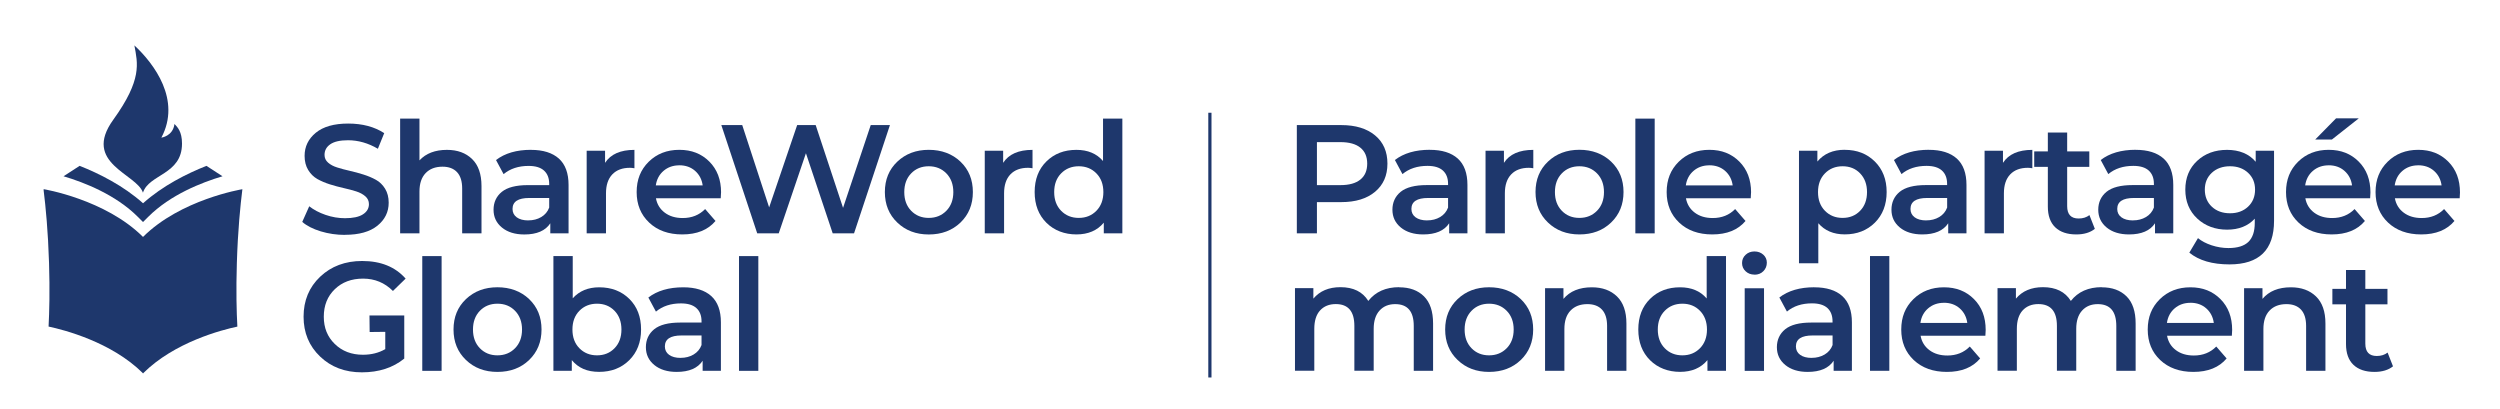 <?xml version="1.0" encoding="UTF-8"?><svg id="Layer_1" xmlns="http://www.w3.org/2000/svg" xmlns:xlink="http://www.w3.org/1999/xlink" viewBox="0 0 587.18 96.15"><defs><style>.cls-1,.cls-2{fill:none;}.cls-2{stroke:#1e376c;stroke-miterlimit:10;stroke-width:.75px;}.cls-3{clip-path:url(#clippath-1);}.cls-4{clip-path:url(#clippath-3);}.cls-5{clip-path:url(#clippath-4);}.cls-6{clip-path:url(#clippath-2);}.cls-7{clip-path:url(#clippath-5);}.cls-8{fill:#1e376c;}.cls-9{clip-path:url(#clippath);}</style><clipPath id="clippath"><rect class="cls-1" x="10.26" y="10.65" width="567.52" height="123.33"/></clipPath><clipPath id="clippath-1"><rect class="cls-1" x="10.26" y="10.65" width="567.52" height="123.33"/></clipPath><clipPath id="clippath-2"><rect class="cls-1" x="10.26" y="10.65" width="567.52" height="123.33"/></clipPath><clipPath id="clippath-3"><rect class="cls-1" x="10.26" y="10.65" width="567.52" height="123.33"/></clipPath><clipPath id="clippath-4"><rect class="cls-1" x="10.26" y="10.65" width="567.52" height="123.33"/></clipPath><clipPath id="clippath-5"><rect class="cls-1" x="10.26" y="10.65" width="567.52" height="123.33"/></clipPath></defs><g class="cls-9"><path class="cls-8" d="M33.58,45.27c-1.4-4.45-14.37-6.9-6.98-17.14,6.84-9.48,5.74-13.24,4.96-17.47,4.67,4.33,11.04,12.85,6.34,21.67,0,0,2.72-.34,3.08-3.21.69.72,1.77,1.77,1.77,4.6,0,7.36-7.8,7.14-9.18,11.56"/><path class="cls-8" d="M48.5,38.95c-4.58,1.81-10.27,4.65-14.9,8.79-4.63-4.14-10.32-6.98-14.9-8.79l-3.78,2.45c4.85,1.44,12.24,4.32,17.45,9.53l1.22,1.22,1.22-1.22c5.21-5.21,12.6-8.09,17.45-9.53l-3.78-2.45Z"/><path class="cls-8" d="M55.63,61.79c.23-7.62.82-13.53,1.3-17.35-.24.04-14.56,2.44-23.34,11.21-8.84-8.84-23.34-11.22-23.34-11.22v.28c.48,3.83,1.04,9.63,1.27,17.07.2,6.51.07,11.46-.11,14.92,3.58.76,14.8,3.63,22.15,10.95v.08s.03-.03.04-.04c.01.01.03.03.04.04v-.08c7.32-7.29,18.48-10.17,22.11-10.94-.19-3.46-.32-8.41-.12-14.93"/><path class="cls-8" d="M314.83,43.48c2.06,0,3.62-.44,4.69-1.31,1.07-.87,1.6-2.12,1.6-3.74s-.53-2.87-1.6-3.74c-1.06-.87-2.63-1.31-4.69-1.31h-5.52v10.1h5.52ZM315.05,29.38c3.34,0,5.98.81,7.92,2.42,1.94,1.61,2.9,3.82,2.9,6.63s-.97,4.99-2.9,6.61c-1.94,1.62-4.58,2.43-7.92,2.43h-5.74v7.34h-4.72v-25.43h10.46Z"/><path class="cls-8" d="M335.21,51.76c1.14,0,2.15-.26,3.03-.78.88-.52,1.51-1.26,1.87-2.23v-2.25h-4.69c-2.62,0-3.92.86-3.92,2.58,0,.82.33,1.48.98,1.96.66.48,1.56.73,2.72.73M335.83,35.19c2.86,0,5.04.69,6.56,2.05,1.51,1.37,2.27,3.43,2.27,6.19v11.37h-4.29v-2.36c-1.14,1.74-3.17,2.62-6.1,2.62-2.18,0-3.93-.54-5.25-1.62-1.32-1.08-1.98-2.48-1.98-4.19s.65-3.14,1.94-4.2c1.3-1.05,3.34-1.58,6.12-1.58h5.01v-.29c0-1.36-.41-2.4-1.22-3.13-.81-.73-2.01-1.09-3.61-1.09-2.37,0-4.33.64-5.88,1.93l-1.78-3.31c2.08-1.6,4.82-2.4,8.21-2.4"/><path class="cls-8" d="M353.23,38.25c1.31-2.03,3.61-3.05,6.9-3.05v4.32c-.39-.07-.74-.11-1.05-.11-1.77,0-3.15.51-4.14,1.54-.99,1.03-1.49,2.51-1.49,4.45v9.41h-4.54v-19.4h4.32v2.83Z"/><path class="cls-8" d="M366.83,49.51c1.08,1.11,2.45,1.67,4.12,1.67s3.05-.56,4.14-1.67c1.09-1.11,1.64-2.58,1.64-4.39s-.54-3.28-1.64-4.4c-1.09-1.11-2.47-1.67-4.14-1.67s-3.05.56-4.12,1.67c-1.08,1.11-1.62,2.58-1.62,4.4s.54,3.28,1.62,4.39M370.96,55.06c-2.98,0-5.44-.93-7.39-2.8-1.95-1.86-2.92-4.25-2.92-7.16s.97-5.29,2.92-7.14c1.95-1.85,4.41-2.78,7.39-2.78s5.51.93,7.45,2.78c1.94,1.85,2.91,4.23,2.91,7.14s-.97,5.29-2.91,7.16-4.42,2.8-7.45,2.8"/></g><rect class="cls-8" x="384.1" y="27.86" width="4.54" height="26.95"/><g class="cls-3"><path class="cls-8" d="M401.47,38.83c-1.45,0-2.68.43-3.69,1.29s-1.62,2-1.83,3.43h11.01c-.19-1.41-.79-2.54-1.78-3.42-.99-.87-2.23-1.31-3.7-1.31M411.27,45.22c0,.32-.02.76-.07,1.34h-15.22c.26,1.43.96,2.56,2.09,3.4s2.52,1.25,4.2,1.25c2.13,0,3.89-.7,5.27-2.11l2.43,2.8c-1.77,2.11-4.37,3.16-7.81,3.16-3.22,0-5.81-.93-7.77-2.78-1.96-1.85-2.94-4.24-2.94-7.17s.94-5.25,2.83-7.12c1.89-1.86,4.29-2.8,7.19-2.8s5.21.92,7.05,2.76c1.84,1.84,2.76,4.26,2.76,7.26"/><path class="cls-8" d="M428.63,49.51c1.09,1.11,2.47,1.67,4.14,1.67s3.05-.56,4.12-1.67c1.08-1.11,1.62-2.58,1.62-4.39s-.54-3.28-1.62-4.4-2.45-1.67-4.12-1.67-3.05.56-4.14,1.67c-1.09,1.11-1.63,2.58-1.63,4.4s.54,3.28,1.63,4.39M433.28,35.19c2.86,0,5.21.91,7.06,2.74,1.85,1.83,2.78,4.22,2.78,7.17s-.93,5.38-2.78,7.21c-1.85,1.83-4.21,2.74-7.06,2.74-2.62,0-4.69-.87-6.21-2.62v9.41h-4.54v-26.44h4.32v2.54c1.53-1.84,3.67-2.76,6.43-2.76"/><path class="cls-8" d="M452.43,51.76c1.14,0,2.15-.26,3.03-.78.88-.52,1.51-1.26,1.87-2.23v-2.25h-4.69c-2.62,0-3.92.86-3.92,2.58,0,.82.33,1.48.98,1.96.65.48,1.56.73,2.72.73M453.04,35.19c2.86,0,5.04.69,6.56,2.05,1.51,1.37,2.27,3.43,2.27,6.19v11.37h-4.29v-2.36c-1.14,1.74-3.17,2.62-6.1,2.62-2.18,0-3.93-.54-5.25-1.62-1.32-1.08-1.98-2.48-1.98-4.19s.65-3.14,1.94-4.2c1.3-1.05,3.34-1.58,6.12-1.58h5.01v-.29c0-1.36-.41-2.4-1.22-3.13-.81-.73-2.02-1.09-3.61-1.09-2.37,0-4.34.64-5.88,1.93l-1.78-3.31c2.08-1.6,4.82-2.4,8.21-2.4"/><path class="cls-8" d="M470.44,38.25c1.31-2.03,3.61-3.05,6.9-3.05v4.32c-.39-.07-.74-.11-1.05-.11-1.77,0-3.15.51-4.14,1.54-.99,1.03-1.49,2.51-1.49,4.45v9.41h-4.54v-19.4h4.32v2.83Z"/><path class="cls-8" d="M490.75,50.52l1.27,3.23c-1.09.87-2.54,1.31-4.36,1.31-2.13,0-3.78-.56-4.94-1.67-1.16-1.11-1.74-2.74-1.74-4.87v-9.33h-3.2v-3.63h3.2v-4.43h4.54v4.43h5.2v3.63h-5.2v9.23c0,1.94.9,2.9,2.69,2.9,1.02,0,1.86-.27,2.54-.8"/><path class="cls-8" d="M500.99,51.76c1.14,0,2.15-.26,3.03-.78.88-.52,1.51-1.26,1.87-2.23v-2.25h-4.69c-2.62,0-3.92.86-3.92,2.58,0,.82.33,1.48.98,1.96.65.48,1.56.73,2.72.73M501.61,35.19c2.86,0,5.04.69,6.56,2.05,1.51,1.37,2.27,3.43,2.27,6.19v11.37h-4.29v-2.36c-1.14,1.74-3.17,2.62-6.1,2.62-2.18,0-3.93-.54-5.25-1.62-1.32-1.08-1.98-2.48-1.98-4.19s.65-3.14,1.94-4.2c1.3-1.05,3.34-1.58,6.12-1.58h5.01v-.29c0-1.36-.41-2.4-1.22-3.13-.81-.73-2.02-1.09-3.61-1.09-2.37,0-4.34.64-5.88,1.93l-1.78-3.31c2.08-1.6,4.82-2.4,8.21-2.4"/><path class="cls-8" d="M523.77,50.09c1.72,0,3.13-.51,4.23-1.54,1.1-1.03,1.65-2.37,1.65-4.01s-.55-2.94-1.65-3.96c-1.1-1.02-2.51-1.53-4.23-1.53s-3.17.51-4.27,1.53c-1.1,1.02-1.65,2.34-1.65,3.96s.55,2.99,1.65,4.01c1.1,1.03,2.53,1.54,4.27,1.54M529.79,35.41h4.32v16.45c0,6.83-3.49,10.24-10.46,10.24-4.04,0-7.19-.92-9.44-2.76l2.03-3.41c.85.7,1.92,1.26,3.22,1.69,1.29.42,2.61.64,3.94.64,2.13,0,3.69-.49,4.69-1.45.99-.97,1.49-2.45,1.49-4.43v-1.02c-1.58,1.72-3.74,2.58-6.5,2.58s-5.15-.87-7.01-2.61c-1.86-1.74-2.8-4.01-2.8-6.79s.93-5.04,2.78-6.76c1.85-1.72,4.19-2.58,7.03-2.58s5.17.93,6.72,2.8v-2.58Z"/><path class="cls-8" d="M554.02,27.79l-6.32,4.98h-3.92l4.9-4.98h5.34ZM546.94,38.83c-1.45,0-2.68.43-3.69,1.29-1.01.86-1.62,2-1.83,3.43h11.01c-.19-1.41-.79-2.54-1.78-3.42-.99-.87-2.23-1.31-3.71-1.31M556.75,45.22c0,.32-.02.76-.07,1.34h-15.22c.26,1.43.96,2.56,2.09,3.4s2.53,1.25,4.2,1.25c2.13,0,3.89-.7,5.27-2.11l2.43,2.8c-1.77,2.11-4.37,3.16-7.81,3.16-3.22,0-5.81-.93-7.78-2.78-1.96-1.85-2.94-4.24-2.94-7.17s.94-5.25,2.83-7.12c1.89-1.86,4.29-2.8,7.19-2.8s5.21.92,7.05,2.76,2.76,4.26,2.76,7.26"/><path class="cls-8" d="M567.97,38.83c-1.45,0-2.68.43-3.69,1.29-1.01.86-1.62,2-1.83,3.43h11.01c-.19-1.41-.79-2.54-1.78-3.42-.99-.87-2.23-1.31-3.71-1.31M577.78,45.22c0,.32-.02.76-.07,1.34h-15.22c.26,1.43.96,2.56,2.09,3.4s2.53,1.25,4.2,1.25c2.13,0,3.89-.7,5.27-2.11l2.43,2.8c-1.77,2.11-4.37,3.16-7.81,3.16-3.22,0-5.81-.93-7.78-2.78-1.96-1.85-2.94-4.24-2.94-7.17s.94-5.25,2.83-7.12c1.89-1.86,4.29-2.8,7.19-2.8s5.21.92,7.05,2.76,2.76,4.26,2.76,7.26"/><path class="cls-8" d="M328.64,67.48c2.45,0,4.38.71,5.81,2.12,1.43,1.42,2.14,3.54,2.14,6.38v11.11h-4.54v-10.54c0-3.41-1.45-5.12-4.36-5.12-1.53,0-2.75.5-3.67,1.51-.92,1-1.38,2.44-1.38,4.3v9.84h-4.54v-10.54c0-3.41-1.45-5.12-4.36-5.12-1.55,0-2.78.5-3.69,1.49-.91.99-1.36,2.44-1.36,4.32v9.84h-4.54v-19.4h4.32v2.47c1.5-1.79,3.62-2.69,6.36-2.69,3.03,0,5.21,1.08,6.54,3.23,1.7-2.16,4.12-3.23,7.26-3.23"/><path class="cls-8" d="M345.62,81.79c1.08,1.11,2.45,1.67,4.12,1.67s3.05-.56,4.14-1.67c1.09-1.11,1.64-2.58,1.64-4.39s-.54-3.28-1.64-4.4c-1.09-1.11-2.47-1.67-4.14-1.67s-3.05.56-4.12,1.67c-1.08,1.11-1.62,2.58-1.62,4.4s.54,3.28,1.62,4.39M349.74,87.35c-2.98,0-5.44-.93-7.39-2.8-1.95-1.86-2.92-4.25-2.92-7.16s.97-5.29,2.92-7.14,4.41-2.78,7.39-2.78,5.51.93,7.45,2.78,2.91,4.23,2.91,7.14-.97,5.29-2.91,7.16c-1.94,1.86-4.42,2.8-7.45,2.8"/><path class="cls-8" d="M373.9,67.48c2.45,0,4.41.72,5.88,2.14,1.48,1.43,2.22,3.55,2.22,6.36v11.11h-4.54v-10.54c0-1.69-.4-2.97-1.2-3.83-.8-.86-1.94-1.29-3.42-1.29-1.67,0-2.99.5-3.96,1.51-.97,1-1.45,2.45-1.45,4.34v9.81h-4.54v-19.4h4.32v2.51c1.53-1.82,3.75-2.72,6.68-2.72"/><path class="cls-8" d="M391,81.79c1.09,1.11,2.47,1.67,4.14,1.67s3.05-.56,4.14-1.67c1.09-1.11,1.64-2.58,1.64-4.39s-.55-3.28-1.64-4.4-2.47-1.67-4.14-1.67-3.05.56-4.14,1.67c-1.09,1.11-1.63,2.58-1.63,4.4s.55,3.28,1.63,4.39M400.85,60.14h4.54v26.95h-4.36v-2.51c-1.53,1.84-3.67,2.76-6.43,2.76s-5.21-.91-7.05-2.74c-1.84-1.83-2.76-4.23-2.76-7.21s.92-5.38,2.76-7.19c1.84-1.82,4.19-2.72,7.05-2.72,2.66,0,4.75.87,6.25,2.62v-9.95Z"/><path class="cls-8" d="M409.78,67.7h4.54v19.4h-4.54v-19.4ZM412.07,64.5c-.82,0-1.51-.26-2.07-.78-.56-.52-.84-1.17-.84-1.94s.28-1.42.84-1.94c.56-.52,1.25-.78,2.07-.78s1.51.25,2.07.75c.55.5.84,1.12.84,1.87,0,.8-.27,1.47-.82,2.02-.54.55-1.24.82-2.09.82"/><path class="cls-8" d="M425.51,84.05c1.14,0,2.15-.26,3.04-.78.88-.52,1.51-1.26,1.87-2.23v-2.25h-4.69c-2.62,0-3.92.86-3.92,2.58,0,.82.33,1.48.98,1.96.65.48,1.56.73,2.72.73M426.13,67.48c2.86,0,5.05.69,6.56,2.05,1.51,1.37,2.27,3.43,2.27,6.19v11.37h-4.29v-2.36c-1.14,1.74-3.17,2.62-6.1,2.62-2.18,0-3.93-.54-5.25-1.62-1.32-1.08-1.98-2.48-1.98-4.19s.65-3.14,1.94-4.2c1.3-1.05,3.34-1.58,6.12-1.58h5.01v-.29c0-1.36-.41-2.4-1.21-3.13-.81-.73-2.02-1.09-3.62-1.09-2.37,0-4.34.64-5.88,1.93l-1.78-3.31c2.08-1.6,4.82-2.4,8.21-2.4"/></g><rect class="cls-8" x="439.21" y="60.14" width="4.54" height="26.95"/><g class="cls-6"><path class="cls-8" d="M456.57,71.12c-1.45,0-2.68.43-3.69,1.29-1.01.86-1.62,2-1.83,3.43h11.01c-.19-1.41-.79-2.54-1.78-3.42-.99-.87-2.23-1.31-3.71-1.31M466.38,77.51c0,.32-.02.76-.07,1.34h-15.22c.26,1.43.96,2.56,2.09,3.4,1.13.84,2.53,1.25,4.2,1.25,2.13,0,3.89-.7,5.27-2.11l2.43,2.8c-1.77,2.11-4.37,3.16-7.81,3.16-3.22,0-5.81-.93-7.78-2.78-1.96-1.85-2.94-4.24-2.94-7.17s.94-5.25,2.83-7.12c1.89-1.86,4.29-2.8,7.19-2.8s5.21.92,7.05,2.76,2.76,4.26,2.76,7.26"/><path class="cls-8" d="M493.65,67.48c2.45,0,4.38.71,5.81,2.12,1.43,1.42,2.14,3.54,2.14,6.38v11.11h-4.54v-10.54c0-3.41-1.45-5.12-4.36-5.12-1.53,0-2.75.5-3.67,1.51-.92,1-1.38,2.44-1.38,4.3v9.84h-4.54v-10.54c0-3.41-1.45-5.12-4.36-5.12-1.55,0-2.78.5-3.69,1.49-.91.99-1.36,2.44-1.36,4.32v9.84h-4.54v-19.4h4.32v2.47c1.5-1.79,3.62-2.69,6.36-2.69,3.03,0,5.2,1.08,6.54,3.23,1.7-2.16,4.12-3.23,7.26-3.23"/><path class="cls-8" d="M514.47,71.12c-1.45,0-2.68.43-3.69,1.29-1.01.86-1.62,2-1.83,3.43h11.01c-.19-1.41-.79-2.54-1.78-3.42-.99-.87-2.23-1.31-3.71-1.31M524.27,77.51c0,.32-.02.76-.07,1.34h-15.22c.26,1.43.96,2.56,2.09,3.4,1.13.84,2.53,1.25,4.2,1.25,2.13,0,3.89-.7,5.27-2.11l2.43,2.8c-1.77,2.11-4.37,3.16-7.81,3.16-3.22,0-5.81-.93-7.78-2.78-1.96-1.85-2.94-4.24-2.94-7.17s.94-5.25,2.83-7.12c1.89-1.86,4.29-2.8,7.19-2.8s5.21.92,7.05,2.76,2.76,4.26,2.76,7.26"/><path class="cls-8" d="M538.08,67.48c2.45,0,4.41.72,5.88,2.14,1.48,1.43,2.22,3.55,2.22,6.36v11.11h-4.54v-10.54c0-1.69-.4-2.97-1.2-3.83-.8-.86-1.94-1.29-3.42-1.29-1.67,0-2.99.5-3.96,1.51-.97,1-1.45,2.45-1.45,4.34v9.81h-4.54v-19.4h4.32v2.51c1.53-1.82,3.75-2.72,6.68-2.72"/><path class="cls-8" d="M560.78,82.81l1.27,3.23c-1.09.87-2.54,1.31-4.36,1.31-2.13,0-3.78-.56-4.94-1.67-1.16-1.11-1.74-2.74-1.74-4.87v-9.33h-3.2v-3.63h3.2v-4.43h4.54v4.43h5.2v3.63h-5.2v9.23c0,1.94.9,2.9,2.69,2.9,1.02,0,1.86-.27,2.54-.8"/></g><line class="cls-2" x1="284.17" y1="26.48" x2="284.17" y2="88.66"/><g class="cls-4"><path class="cls-8" d="M81.01,55.17c-1.96,0-3.86-.28-5.68-.83-1.83-.56-3.28-1.3-4.34-2.22l1.64-3.67c1.04.82,2.32,1.5,3.83,2.02,1.51.52,3.03.78,4.56.78,1.89,0,3.3-.3,4.23-.91.93-.6,1.4-1.4,1.4-2.4,0-.73-.28-1.34-.84-1.83-.56-.49-1.28-.88-2.16-1.16-.88-.28-1.87-.54-2.94-.78s-2.15-.53-3.23-.87c-1.08-.34-2.06-.76-2.94-1.25-.88-.5-1.6-1.21-2.16-2.13-.56-.92-.84-2.02-.84-3.31,0-2.18.88-3.99,2.63-5.43,1.76-1.44,4.29-2.16,7.61-2.16s6.16.75,8.46,2.25l-1.49,3.67c-2.27-1.33-4.61-2-7.01-2-1.86,0-3.25.31-4.16.94-.91.63-1.36,1.46-1.36,2.5,0,.73.28,1.33.84,1.82.56.49,1.28.87,2.16,1.14.88.28,1.86.54,2.92.78,1.06.24,2.14.53,3.21.87,1.08.34,2.06.75,2.94,1.24.88.48,1.6,1.19,2.16,2.1.56.92.84,2.01.84,3.27,0,2.18-.88,3.98-2.65,5.41-1.77,1.43-4.31,2.14-7.63,2.14"/><path class="cls-8" d="M104.99,35.2c2.45,0,4.41.72,5.88,2.14,1.48,1.43,2.22,3.55,2.22,6.36v11.11h-4.54v-10.54c0-1.69-.4-2.97-1.2-3.83-.8-.86-1.94-1.29-3.42-1.29-1.67,0-2.99.5-3.96,1.51s-1.45,2.45-1.45,4.34v9.81h-4.54v-26.95h4.54v9.81c1.53-1.65,3.68-2.47,6.47-2.47"/><path class="cls-8" d="M124.09,51.76c1.14,0,2.15-.26,3.03-.78.88-.52,1.51-1.26,1.87-2.23v-2.25h-4.69c-2.62,0-3.92.86-3.92,2.58,0,.82.33,1.48.98,1.96.66.48,1.56.73,2.72.73M124.71,35.2c2.86,0,5.04.69,6.56,2.05,1.51,1.37,2.27,3.43,2.27,6.19v11.37h-4.29v-2.36c-1.14,1.74-3.17,2.62-6.1,2.62-2.18,0-3.93-.54-5.25-1.62-1.32-1.08-1.98-2.47-1.98-4.19s.65-3.14,1.94-4.2c1.3-1.05,3.34-1.58,6.12-1.58h5.01v-.29c0-1.36-.41-2.4-1.22-3.13-.81-.73-2.01-1.09-3.61-1.09-2.37,0-4.33.64-5.88,1.93l-1.78-3.31c2.08-1.6,4.82-2.4,8.21-2.4"/><path class="cls-8" d="M142.11,38.25c1.31-2.03,3.61-3.05,6.9-3.05v4.32c-.39-.07-.74-.11-1.05-.11-1.77,0-3.15.51-4.14,1.54-.99,1.03-1.49,2.51-1.49,4.45v9.41h-4.54v-19.4h4.32v2.83Z"/><path class="cls-8" d="M159.55,38.83c-1.45,0-2.68.43-3.69,1.29s-1.62,2-1.83,3.43h11.01c-.19-1.41-.79-2.54-1.78-3.42-.99-.87-2.23-1.31-3.7-1.31M169.35,45.22c0,.32-.02.76-.07,1.34h-15.22c.26,1.43.96,2.56,2.09,3.4s2.52,1.25,4.2,1.25c2.13,0,3.88-.7,5.27-2.11l2.43,2.8c-1.77,2.11-4.37,3.16-7.81,3.16-3.22,0-5.81-.93-7.77-2.78-1.96-1.85-2.94-4.24-2.94-7.17s.94-5.25,2.83-7.12c1.89-1.86,4.29-2.8,7.19-2.8s5.21.92,7.05,2.76,2.76,4.26,2.76,7.26"/></g><polygon class="cls-8" points="204.51 29.38 209.02 29.38 200.59 54.81 195.58 54.81 189.29 35.99 182.9 54.81 177.85 54.81 169.42 29.38 174.33 29.38 180.65 48.71 187.23 29.38 191.58 29.38 198.01 48.82 204.51 29.38"/><g class="cls-5"><path class="cls-8" d="M214.01,49.51c1.08,1.11,2.45,1.67,4.12,1.67s3.05-.56,4.14-1.67c1.09-1.11,1.64-2.58,1.64-4.39s-.55-3.28-1.64-4.4c-1.09-1.11-2.47-1.67-4.14-1.67s-3.05.56-4.12,1.67c-1.08,1.11-1.62,2.58-1.62,4.4s.54,3.28,1.62,4.39M218.14,55.07c-2.98,0-5.44-.93-7.39-2.8-1.95-1.86-2.92-4.25-2.92-7.16s.97-5.29,2.92-7.14c1.95-1.85,4.41-2.78,7.39-2.78s5.51.93,7.45,2.78c1.94,1.85,2.91,4.23,2.91,7.14s-.97,5.29-2.91,7.16c-1.94,1.86-4.42,2.8-7.45,2.8"/><path class="cls-8" d="M235.61,38.25c1.31-2.03,3.61-3.05,6.9-3.05v4.32c-.39-.07-.74-.11-1.05-.11-1.77,0-3.15.51-4.14,1.54-.99,1.03-1.49,2.51-1.49,4.45v9.41h-4.54v-19.4h4.32v2.83Z"/><path class="cls-8" d="M249.23,49.51c1.09,1.11,2.47,1.67,4.14,1.67s3.05-.56,4.14-1.67c1.09-1.11,1.64-2.58,1.64-4.39s-.54-3.28-1.64-4.4c-1.09-1.11-2.47-1.67-4.14-1.67s-3.05.56-4.14,1.67c-1.09,1.11-1.63,2.58-1.63,4.4s.55,3.28,1.63,4.39M259.07,27.86h4.54v26.95h-4.36v-2.51c-1.53,1.84-3.67,2.76-6.43,2.76s-5.21-.91-7.05-2.74c-1.84-1.83-2.76-4.23-2.76-7.21s.92-5.38,2.76-7.19c1.84-1.82,4.19-2.72,7.05-2.72,2.66,0,4.75.87,6.25,2.62v-9.95Z"/><path class="cls-8" d="M90.49,82.01v-4.07l-3.67.04-.04-3.89h8.17v10.13c-2.66,2.16-5.98,3.23-9.95,3.23s-7.22-1.23-9.81-3.7c-2.59-2.47-3.89-5.59-3.89-9.37s1.3-6.93,3.9-9.39c2.6-2.46,5.89-3.69,9.86-3.69,4.38,0,7.78,1.38,10.21,4.14l-2.98,2.9c-1.94-1.94-4.28-2.9-7.01-2.9s-4.93.83-6.65,2.49c-1.72,1.66-2.58,3.81-2.58,6.45s.86,4.73,2.58,6.41c1.72,1.68,3.92,2.53,6.61,2.53,1.98,0,3.73-.44,5.23-1.31"/></g><rect class="cls-8" x="99.18" y="60.15" width="4.54" height="26.95"/><g class="cls-7"><path class="cls-8" d="M112.71,81.79c1.08,1.11,2.45,1.67,4.12,1.67s3.05-.56,4.14-1.67c1.09-1.11,1.64-2.58,1.64-4.39s-.55-3.28-1.64-4.4-2.47-1.67-4.14-1.67-3.04.56-4.12,1.67c-1.08,1.11-1.62,2.58-1.62,4.4s.54,3.28,1.62,4.39M116.83,87.35c-2.98,0-5.44-.93-7.39-2.8s-2.92-4.25-2.92-7.16.97-5.29,2.92-7.14,4.41-2.78,7.39-2.78,5.51.93,7.45,2.78,2.91,4.23,2.91,7.14-.97,5.29-2.91,7.16-4.42,2.8-7.45,2.8"/><path class="cls-8" d="M136.08,81.79c1.09,1.11,2.47,1.67,4.14,1.67s3.04-.56,4.12-1.67c1.08-1.11,1.62-2.58,1.62-4.39s-.54-3.28-1.62-4.4c-1.08-1.11-2.45-1.67-4.12-1.67s-3.05.56-4.14,1.67-1.63,2.58-1.63,4.4.54,3.28,1.63,4.39M140.73,67.48c2.88,0,5.24.91,7.08,2.72,1.84,1.82,2.76,4.21,2.76,7.19s-.93,5.38-2.78,7.21c-1.85,1.83-4.21,2.74-7.06,2.74s-4.9-.92-6.43-2.76v2.51h-4.32v-26.95h4.54v9.92c1.55-1.72,3.62-2.58,6.21-2.58"/><path class="cls-8" d="M159.87,84.05c1.14,0,2.15-.26,3.03-.78.88-.52,1.51-1.27,1.87-2.23v-2.25h-4.69c-2.62,0-3.92.86-3.92,2.58,0,.82.33,1.48.98,1.96.66.48,1.56.73,2.72.73M160.49,67.48c2.86,0,5.04.69,6.56,2.05,1.51,1.37,2.27,3.43,2.27,6.19v11.37h-4.29v-2.36c-1.14,1.74-3.17,2.62-6.1,2.62-2.18,0-3.93-.54-5.25-1.62-1.32-1.08-1.98-2.47-1.98-4.19s.65-3.14,1.94-4.2c1.3-1.05,3.34-1.58,6.12-1.58h5.01v-.29c0-1.36-.41-2.4-1.22-3.12-.81-.73-2.01-1.09-3.61-1.09-2.37,0-4.33.64-5.88,1.93l-1.78-3.31c2.08-1.6,4.82-2.4,8.21-2.4"/></g><rect class="cls-8" x="173.57" y="60.15" width="4.54" height="26.95"/></svg>